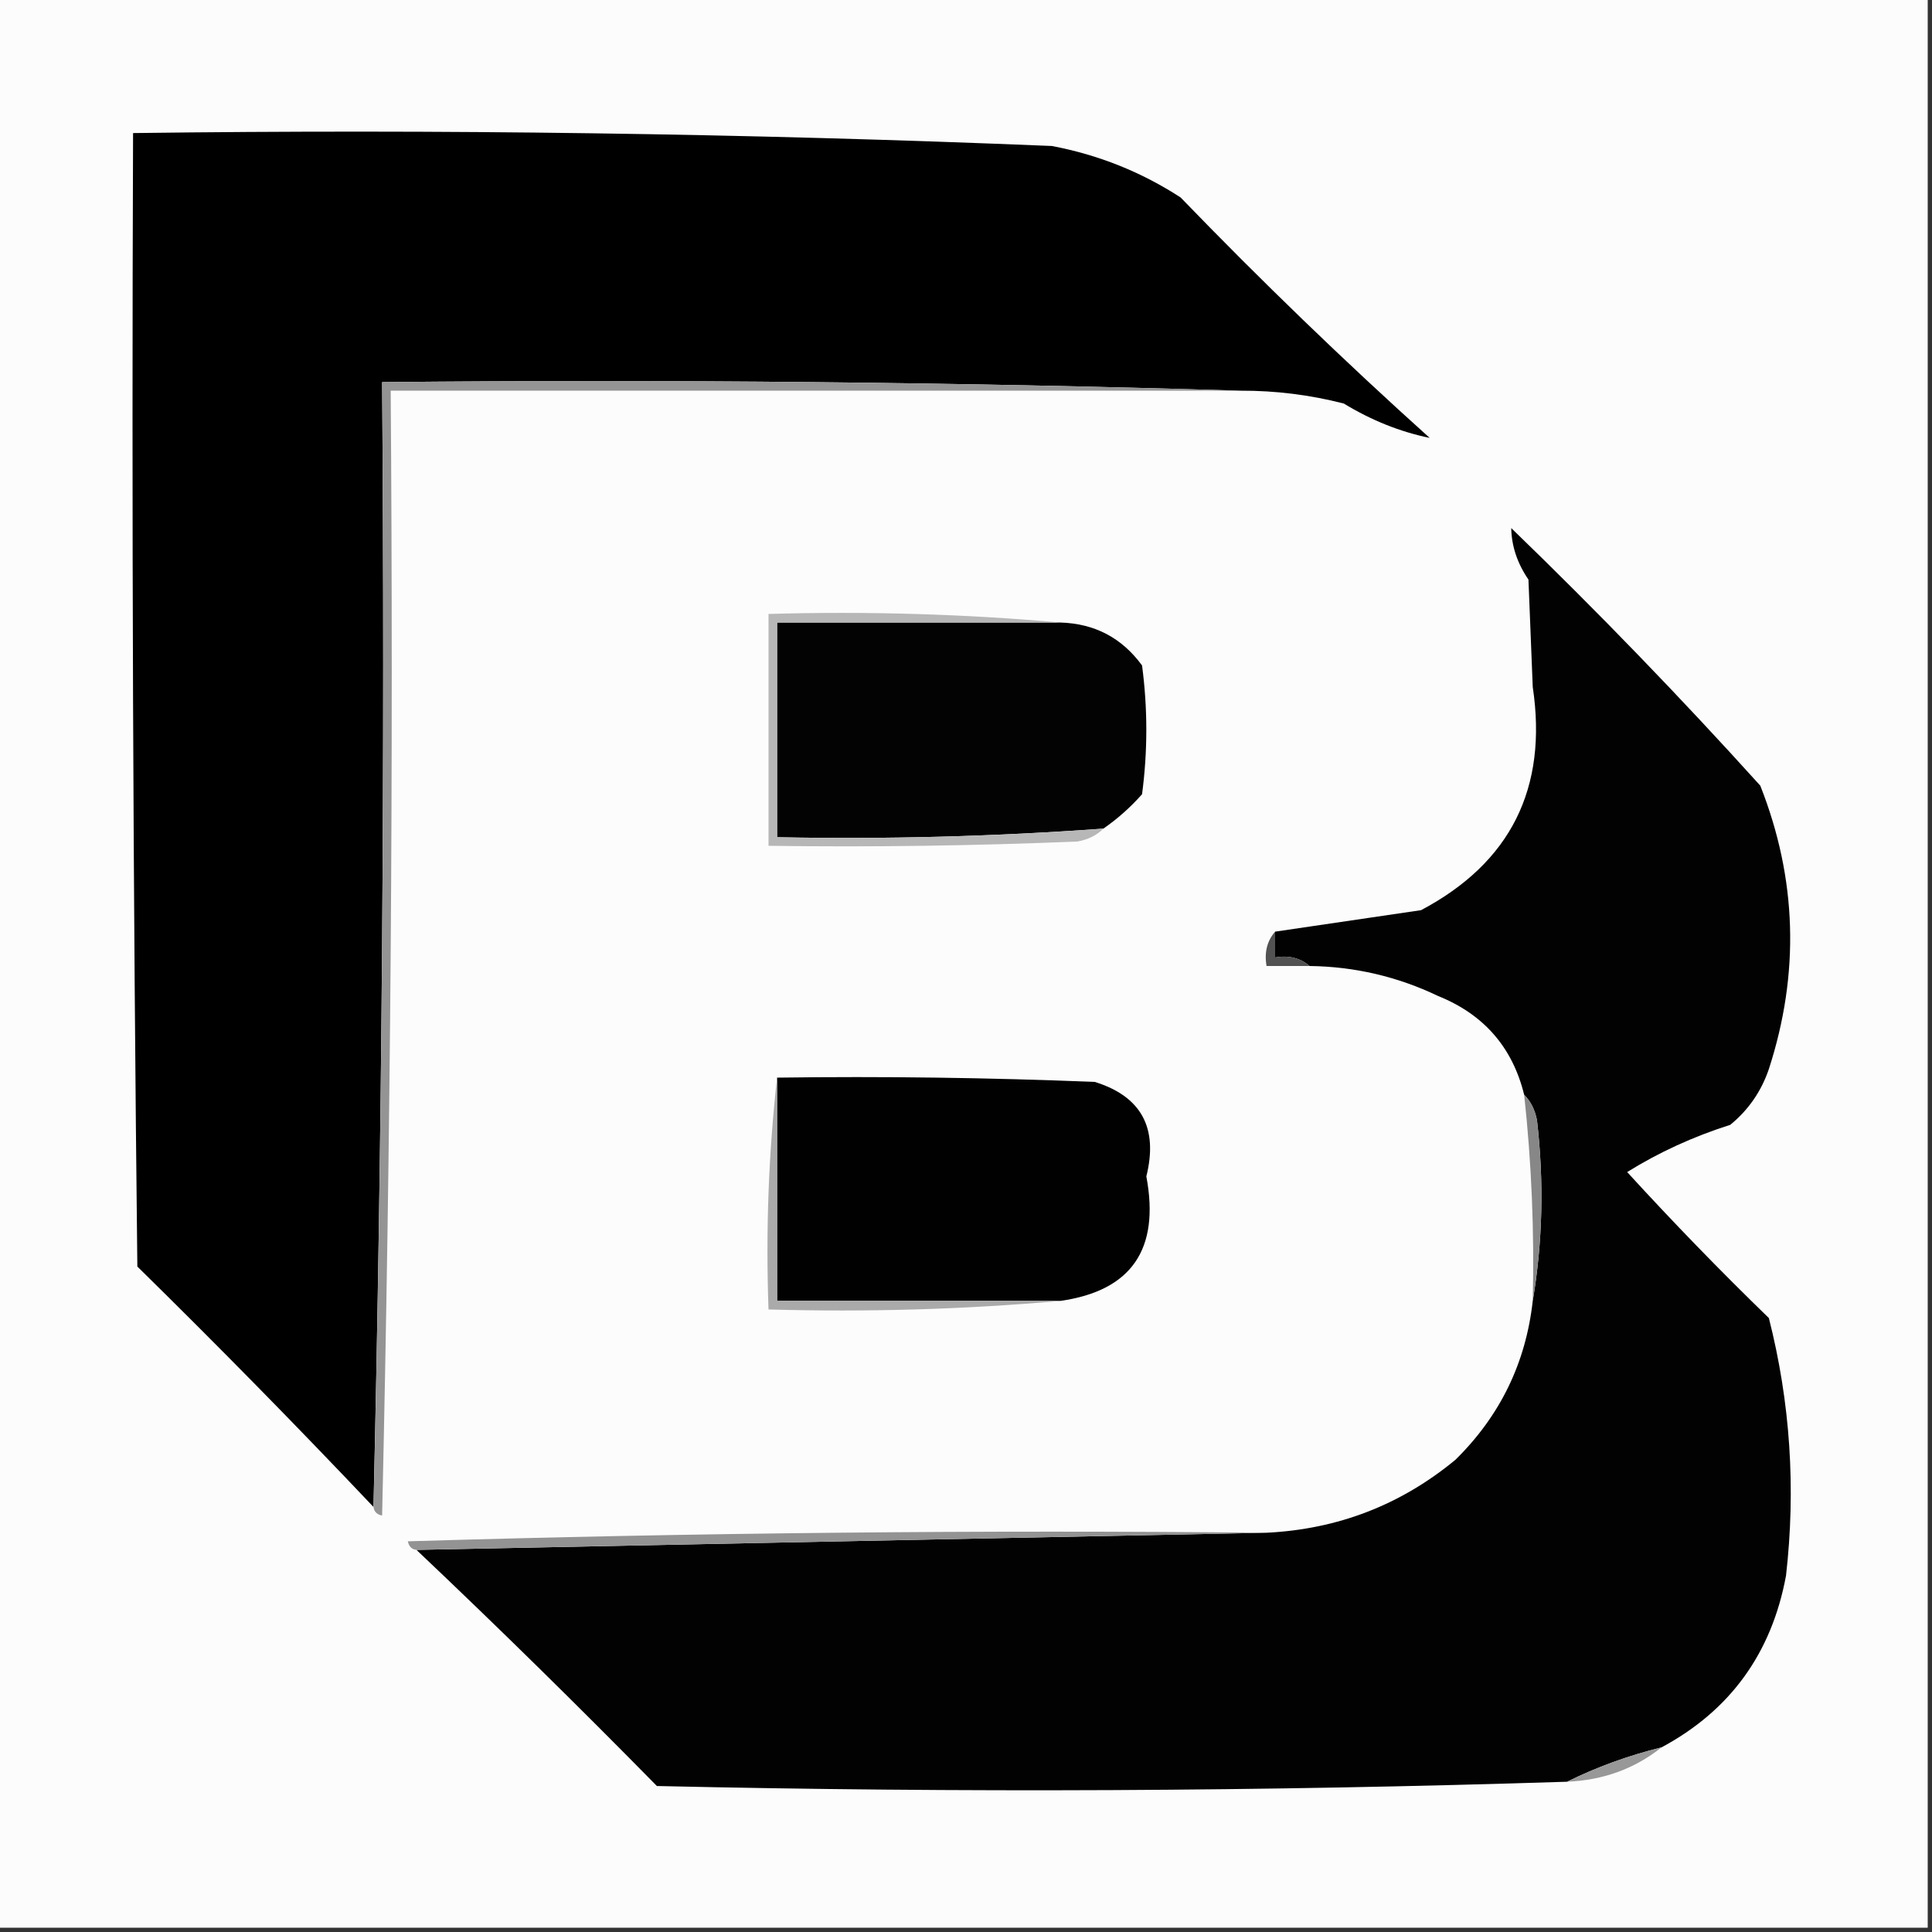 <svg width="32" height="32" viewBox="0 0 32 32" fill="none" xmlns="http://www.w3.org/2000/svg">
<rect x="0" y="0" width="32" height="32" fill="#333333" stroke="none"/>
<g clip-path="url(#clip0_36_717)">
<path fill-rule="evenodd" clip-rule="evenodd" d="M-0.071 -0.071C10.595 -0.071 21.262 -0.071 31.929 -0.071C31.929 10.596 31.929 21.262 31.929 31.929C21.262 31.929 10.595 31.929 -0.071 31.929C-0.071 21.262 -0.071 10.596 -0.071 -0.071Z" fill="#FCFCFC"/>
<path fill-rule="evenodd" clip-rule="evenodd" d="M20.551 6.471C15.835 6.329 11.094 6.282 6.329 6.329C6.376 12.563 6.328 18.774 6.186 24.96C4.911 23.614 3.608 22.287 2.275 20.978C2.204 14.72 2.18 8.462 2.204 2.204C7.283 2.138 12.355 2.209 17.422 2.418C18.193 2.564 18.904 2.848 19.555 3.271C20.887 4.65 22.262 5.978 23.68 7.253C23.189 7.152 22.715 6.962 22.258 6.684C21.697 6.54 21.128 6.469 20.551 6.471Z" fill="black"/>
<path fill-rule="evenodd" clip-rule="evenodd" d="M20.551 6.471C15.858 6.471 11.164 6.471 6.471 6.471C6.518 12.682 6.471 18.892 6.329 25.102C6.242 25.085 6.195 25.037 6.187 24.96C6.329 18.774 6.376 12.563 6.329 6.329C11.094 6.282 15.835 6.329 20.551 6.471Z" fill="#949494"/>
<path fill-rule="evenodd" clip-rule="evenodd" d="M27.52 28.942C26.966 29.079 26.445 29.269 25.956 29.511C20.933 29.672 15.908 29.696 10.88 29.582C9.572 28.25 8.244 26.946 6.898 25.671C11.591 25.576 16.285 25.481 20.978 25.387C22.159 25.329 23.202 24.926 24.107 24.178C24.847 23.45 25.273 22.573 25.387 21.547C25.551 20.576 25.575 19.581 25.458 18.56C25.425 18.384 25.354 18.242 25.245 18.133C25.052 17.348 24.578 16.803 23.822 16.498C23.147 16.175 22.436 16.009 21.689 16C21.537 15.867 21.348 15.82 21.12 15.858C21.12 15.716 21.12 15.573 21.12 15.431C21.925 15.313 22.731 15.194 23.538 15.075C25.022 14.288 25.638 13.055 25.387 11.378C25.363 10.785 25.34 10.193 25.316 9.6C25.131 9.329 25.036 9.045 25.031 8.747C26.458 10.126 27.833 11.548 29.156 13.013C29.765 14.557 29.812 16.121 29.298 17.707C29.172 18.077 28.959 18.385 28.658 18.631C28.044 18.826 27.475 19.087 26.951 19.413C27.708 20.241 28.49 21.047 29.298 21.831C29.653 23.228 29.747 24.65 29.582 26.098C29.344 27.384 28.657 28.332 27.52 28.942Z" fill="#020202"/>
<path fill-rule="evenodd" clip-rule="evenodd" d="M17.564 10.311C18.132 10.328 18.582 10.565 18.916 11.022C19.01 11.733 19.01 12.444 18.916 13.155C18.721 13.375 18.507 13.564 18.276 13.724C16.478 13.855 14.677 13.903 12.871 13.867C12.871 12.681 12.871 11.496 12.871 10.311C14.435 10.311 16 10.311 17.564 10.311Z" fill="#030303"/>
<path fill-rule="evenodd" clip-rule="evenodd" d="M17.565 10.311C16 10.311 14.436 10.311 12.871 10.311C12.871 11.496 12.871 12.682 12.871 13.867C14.677 13.903 16.478 13.855 18.276 13.725C18.167 13.834 18.025 13.905 17.849 13.938C16.143 14.009 14.436 14.033 12.729 14.009C12.729 12.729 12.729 11.449 12.729 10.169C14.366 10.122 15.978 10.17 17.565 10.311Z" fill="#B7B7B7"/>
<path fill-rule="evenodd" clip-rule="evenodd" d="M21.12 15.431C21.12 15.573 21.12 15.716 21.12 15.858C21.347 15.82 21.537 15.867 21.689 16C21.452 16 21.215 16 20.978 16C20.939 15.773 20.987 15.583 21.12 15.431Z" fill="#525252"/>
<path fill-rule="evenodd" clip-rule="evenodd" d="M12.871 17.849C14.626 17.825 16.38 17.849 18.133 17.92C18.903 18.159 19.187 18.681 18.987 19.485C19.214 20.692 18.74 21.379 17.564 21.547C16 21.547 14.435 21.547 12.871 21.547C12.871 20.314 12.871 19.082 12.871 17.849Z" fill="#010101"/>
<path fill-rule="evenodd" clip-rule="evenodd" d="M25.245 18.133C25.354 18.242 25.425 18.384 25.458 18.56C25.575 19.581 25.551 20.576 25.387 21.547C25.415 20.404 25.368 19.266 25.245 18.133Z" fill="#878787"/>
<path fill-rule="evenodd" clip-rule="evenodd" d="M12.871 17.849C12.871 19.081 12.871 20.314 12.871 21.547C14.435 21.547 16 21.547 17.564 21.547C15.978 21.688 14.366 21.735 12.729 21.689C12.682 20.383 12.73 19.103 12.871 17.849Z" fill="#AAAAAA"/>
<path fill-rule="evenodd" clip-rule="evenodd" d="M20.978 25.387C16.284 25.482 11.591 25.576 6.898 25.671C6.82 25.663 6.773 25.615 6.755 25.529C11.495 25.387 16.236 25.339 20.978 25.387Z" fill="#939393"/>
<path fill-rule="evenodd" clip-rule="evenodd" d="M27.52 28.942C27.075 29.296 26.554 29.486 25.956 29.511C26.445 29.269 26.966 29.079 27.52 28.942Z" fill="#989898"/>
</g>
<defs>
<clipPath id="clip0_36_717">
<rect width="32" height="32" fill="white"/>
</clipPath>
</defs>
</svg>
